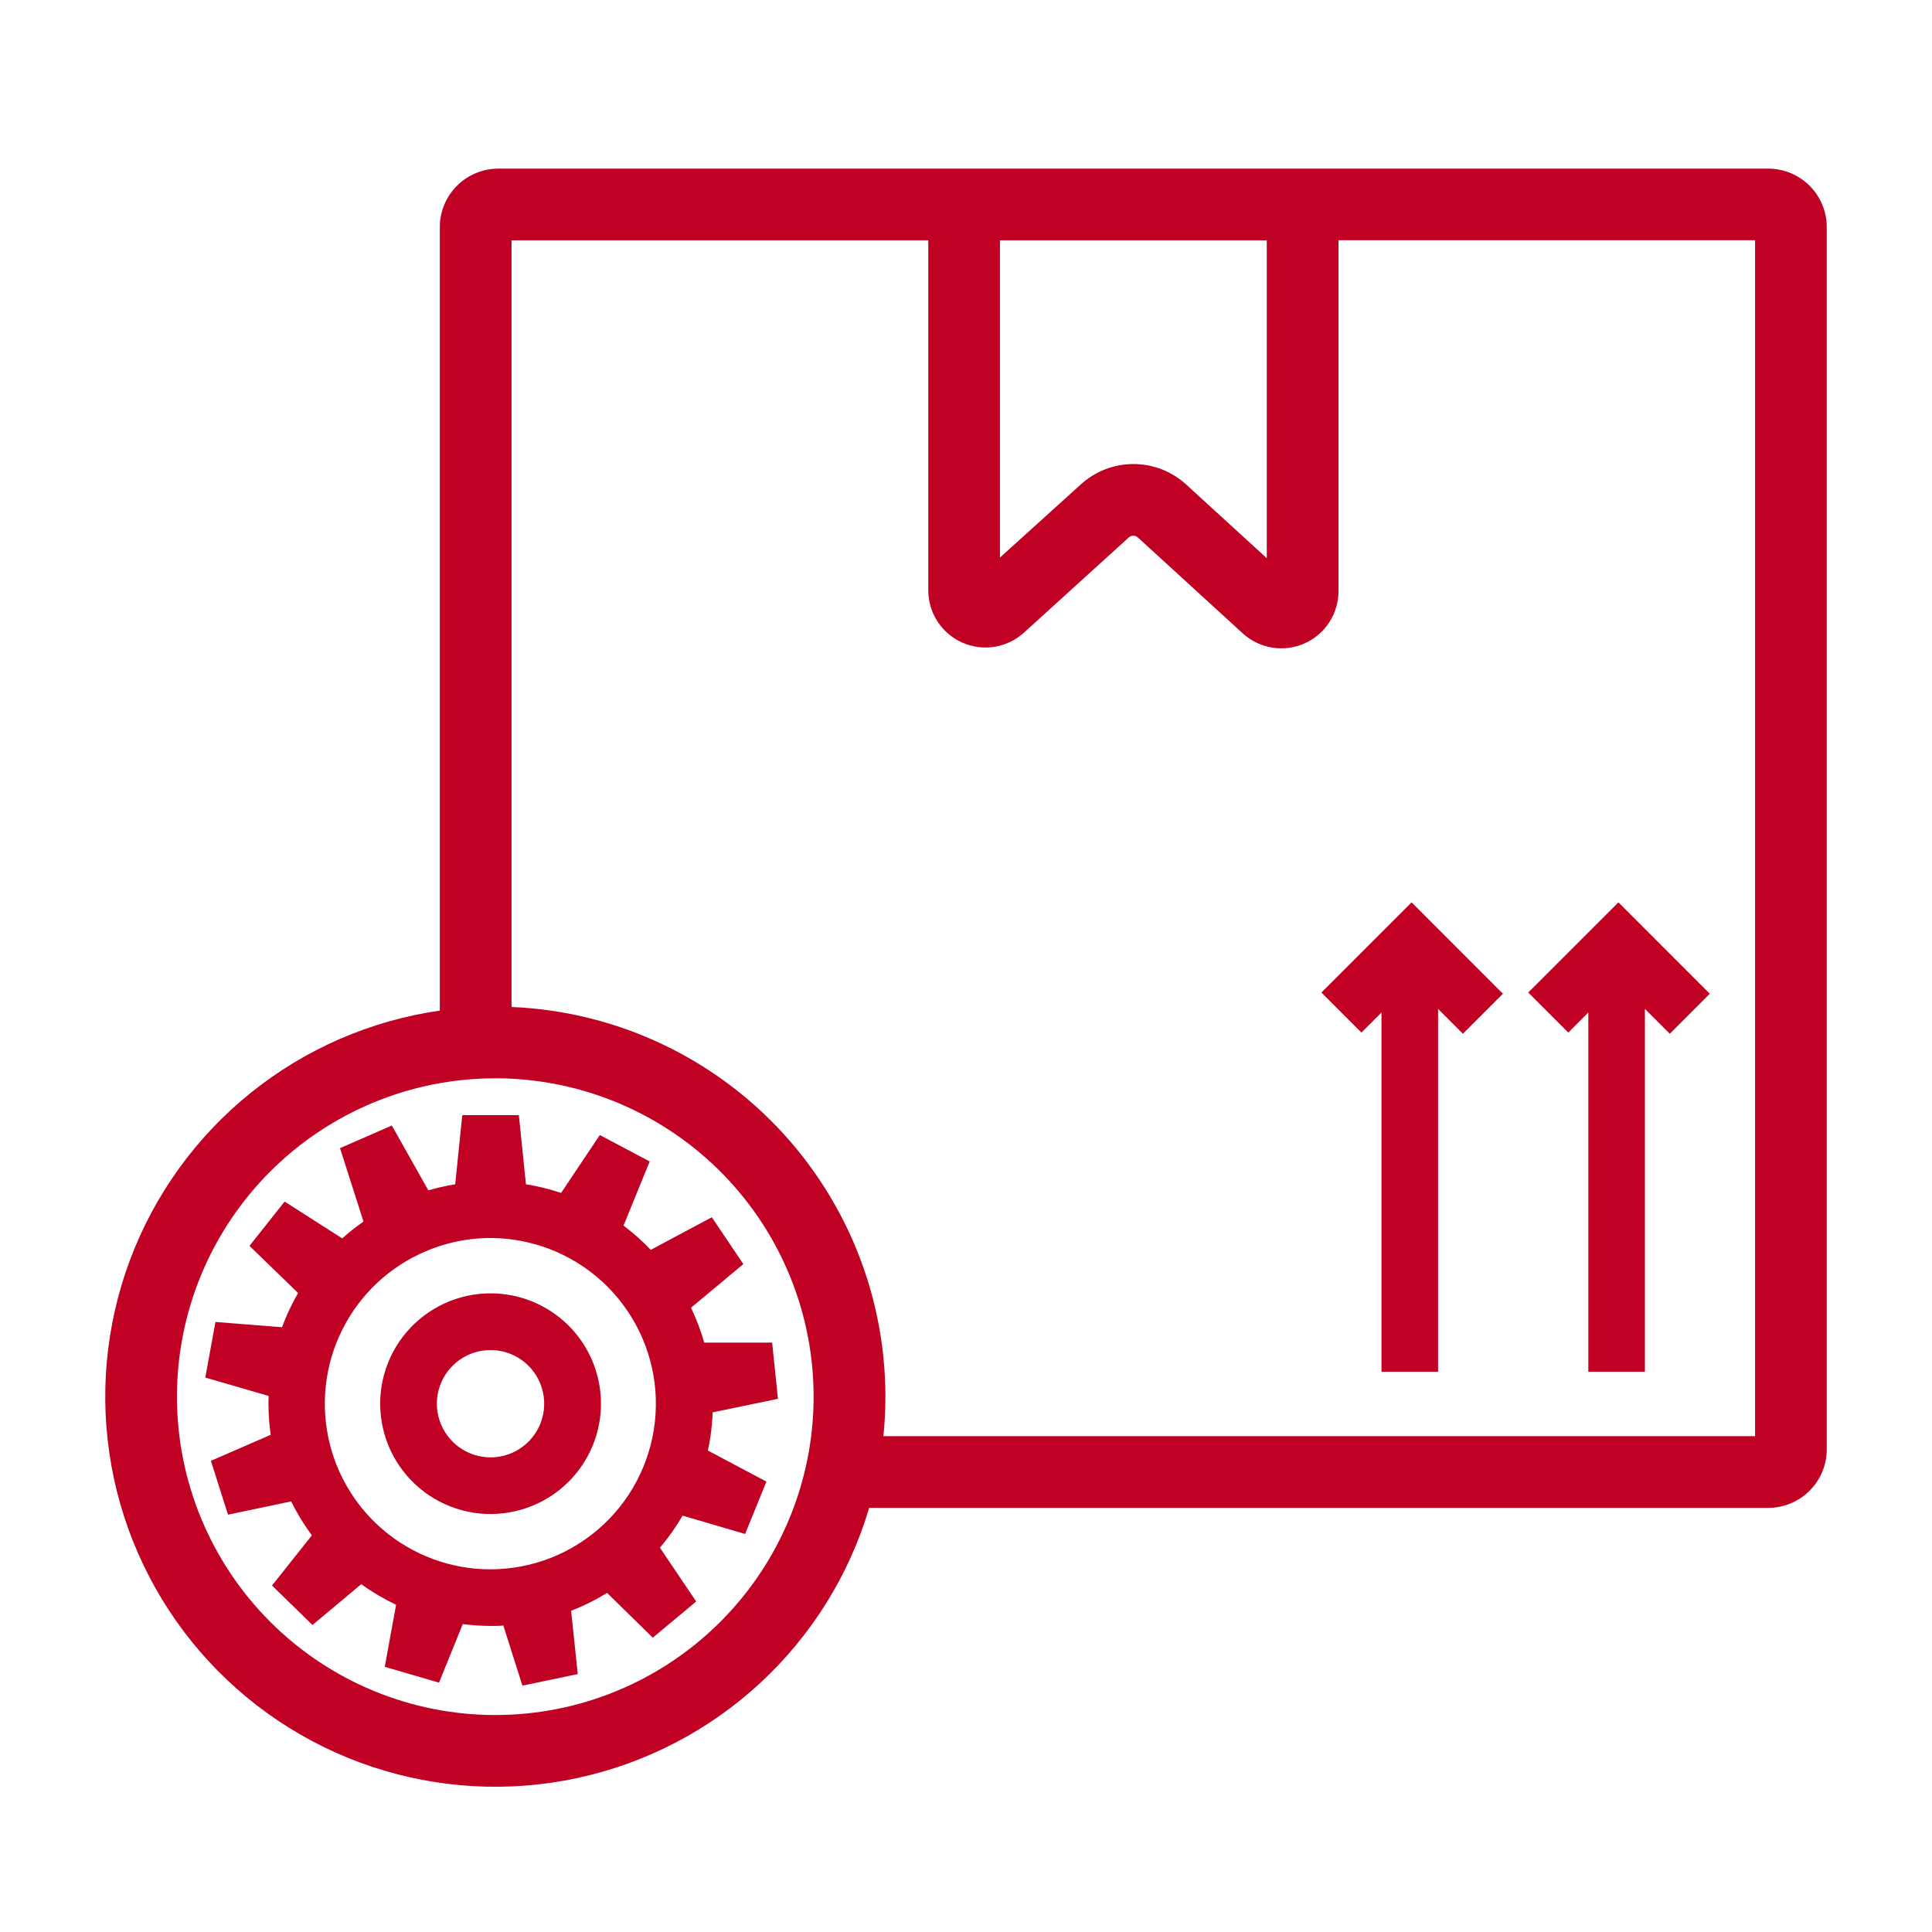 <svg width="512" height="512" viewBox="0 0 512 512" fill="none" xmlns="http://www.w3.org/2000/svg">
<path d="M468.613 44.691H132.053C127.943 44.694 124.002 46.328 121.096 49.234C118.19 52.14 116.556 56.081 116.553 60.191V267.821C98.194 270.46 80.883 277.99 66.436 289.622C51.989 301.253 40.937 316.558 34.44 333.93C27.943 351.303 26.24 370.103 29.509 388.361C32.779 406.618 40.9 423.659 53.022 437.698C65.144 451.736 80.82 462.254 98.406 468.149C115.992 474.045 134.84 475.1 152.974 471.204C171.107 467.308 187.859 458.604 201.472 446.006C215.085 433.408 225.057 417.38 230.343 399.601H468.613C472.723 399.596 476.662 397.961 479.568 395.056C482.473 392.15 484.108 388.211 484.113 384.101V60.191C484.111 56.081 482.477 52.14 479.571 49.234C476.664 46.328 472.723 44.694 468.613 44.691ZM265.003 63.691H335.713V147.931L314.373 128.421C310.553 124.917 305.557 122.973 300.373 122.973C295.189 122.973 290.193 124.917 286.373 128.421L265.003 147.751V63.691ZM131.263 454.501C108.887 454.501 87.427 445.612 71.605 429.79C55.782 413.968 46.893 392.508 46.893 370.131C46.893 347.755 55.782 326.295 71.605 310.473C87.427 294.65 108.887 285.761 131.263 285.761C132.703 285.761 134.133 285.761 135.553 285.871C157.526 286.995 178.192 296.657 193.143 312.798C208.094 328.939 216.149 350.282 215.589 372.277C215.03 394.272 205.9 415.178 190.148 430.538C174.395 445.898 153.265 454.497 131.263 454.501ZM465.113 380.601H234.113C235.539 366.578 234.083 352.412 229.832 338.972C225.582 325.533 218.628 313.105 209.398 302.452C200.168 291.799 188.856 283.146 176.159 277.026C163.462 270.905 149.647 267.446 135.563 266.861V63.691H246.003V156.451C246.006 159.385 246.86 162.255 248.461 164.713C250.063 167.171 252.343 169.112 255.026 170.3C257.708 171.488 260.678 171.871 263.574 171.405C266.471 170.938 269.169 169.641 271.343 167.671L299.123 142.441C299.455 142.138 299.889 141.969 300.338 141.969C300.788 141.969 301.221 142.138 301.553 142.441L329.343 167.851C331.512 169.833 334.211 171.142 337.11 171.618C340.009 172.094 342.984 171.716 345.673 170.531C348.361 169.347 350.647 167.406 352.252 164.945C353.858 162.484 354.713 159.609 354.713 156.671V63.671H465.113V380.601Z" fill="#C10124"/>
<path d="M360.797 273.639L366.107 268.329V363.529H381.107V267.369L387.688 273.959L398.297 263.349L374.087 239.129L350.188 263.029L360.797 273.639Z" fill="#C10124"/>
<path d="M420.92 268.329V363.529H435.92V267.369L442.51 273.959L453.11 263.349L428.9 239.129L405 263.029L415.61 273.639L420.92 268.329Z" fill="#C10124"/>
<path d="M135.546 343.28C133.724 342.93 131.872 342.753 130.016 342.75C125.762 342.746 121.558 343.671 117.699 345.459C113.839 347.247 110.415 349.856 107.668 353.104C104.92 356.351 102.914 360.16 101.79 364.262C100.665 368.365 100.45 372.664 101.158 376.859C101.867 381.053 103.482 385.043 105.891 388.549C108.3 392.055 111.445 394.994 115.107 397.159C118.769 399.324 122.859 400.664 127.092 401.086C131.325 401.508 135.599 401.001 139.616 399.6C145.695 397.491 150.908 393.435 154.446 388.061C157.985 382.687 159.651 376.296 159.187 369.879C158.724 363.461 156.155 357.376 151.881 352.567C147.607 347.758 141.865 344.493 135.546 343.28ZM129.996 386.22C127.021 386.216 124.122 385.28 121.706 383.544C119.29 381.808 117.479 379.358 116.526 376.54C115.513 373.591 115.513 370.389 116.526 367.44C117.365 364.963 118.87 362.765 120.877 361.088C122.883 359.412 125.314 358.321 127.9 357.935C130.487 357.55 133.129 357.885 135.537 358.904C137.946 359.924 140.026 361.587 141.55 363.712C143.074 365.837 143.983 368.341 144.176 370.949C144.37 373.557 143.84 376.168 142.646 378.494C141.452 380.82 139.639 382.772 137.407 384.136C135.176 385.499 132.611 386.22 129.996 386.22Z" fill="#C10124"/>
<path d="M188.856 374.29L206.166 370.7L204.626 355.8H186.626C185.72 352.627 184.549 349.536 183.126 346.56L196.996 335L188.636 322.58L172.466 331.22C170.234 328.887 167.816 326.74 165.236 324.8L172.176 307.8L158.956 300.8L148.696 316.14C145.657 315.121 142.54 314.352 139.376 313.84L137.506 295.52H122.506L120.636 313.84C119.246 314.07 117.866 314.35 116.516 314.66C115.516 314.9 114.516 315.17 113.516 315.46L103.836 298.27L90.106 304.27L96.326 323.72C94.36 325.093 92.477 326.583 90.686 328.18L75.426 318.43L66.116 330.17L78.996 342.66C77.32 345.556 75.895 348.59 74.736 351.73L57.096 350.33L54.406 365.07L71.196 369.94C71.196 370.62 71.146 371.3 71.146 371.99C71.15 374.75 71.347 377.507 71.736 380.24L55.886 387.13L60.426 401.4L77.156 397.89C78.718 401.045 80.555 404.057 82.646 406.89L72.086 420.18L82.806 430.64L95.736 419.83C98.643 421.919 101.732 423.743 104.966 425.28L101.966 441.73L116.346 445.92L122.636 430.4C125.09 430.719 127.562 430.883 130.036 430.89C131.166 430.89 132.276 430.89 133.386 430.78L138.446 446.71L153.106 443.65L151.356 426.88C154.668 425.587 157.857 424.001 160.886 422.14L172.996 434L184.496 424.41L174.886 410.16C177.135 407.51 179.142 404.665 180.886 401.66L197.466 406.52L200.266 399.64L203.106 392.64L187.596 384.41C187.866 383.16 188.096 381.91 188.286 380.64C188.589 378.535 188.78 376.415 188.856 374.29ZM129.996 415.89C119.533 415.896 109.412 412.163 101.458 405.366C93.503 398.568 88.239 389.153 86.614 378.817C84.989 368.48 87.109 357.904 92.594 348.993C98.079 340.083 106.566 333.425 116.526 330.22C122.65 328.226 129.14 327.621 135.526 328.45C146.584 329.874 156.686 335.453 163.781 344.054C170.876 352.655 174.432 363.633 173.729 374.76C173.025 385.888 168.114 396.33 159.992 403.969C151.87 411.607 141.146 415.869 129.996 415.89Z" fill="#C10124"/>
</svg>
